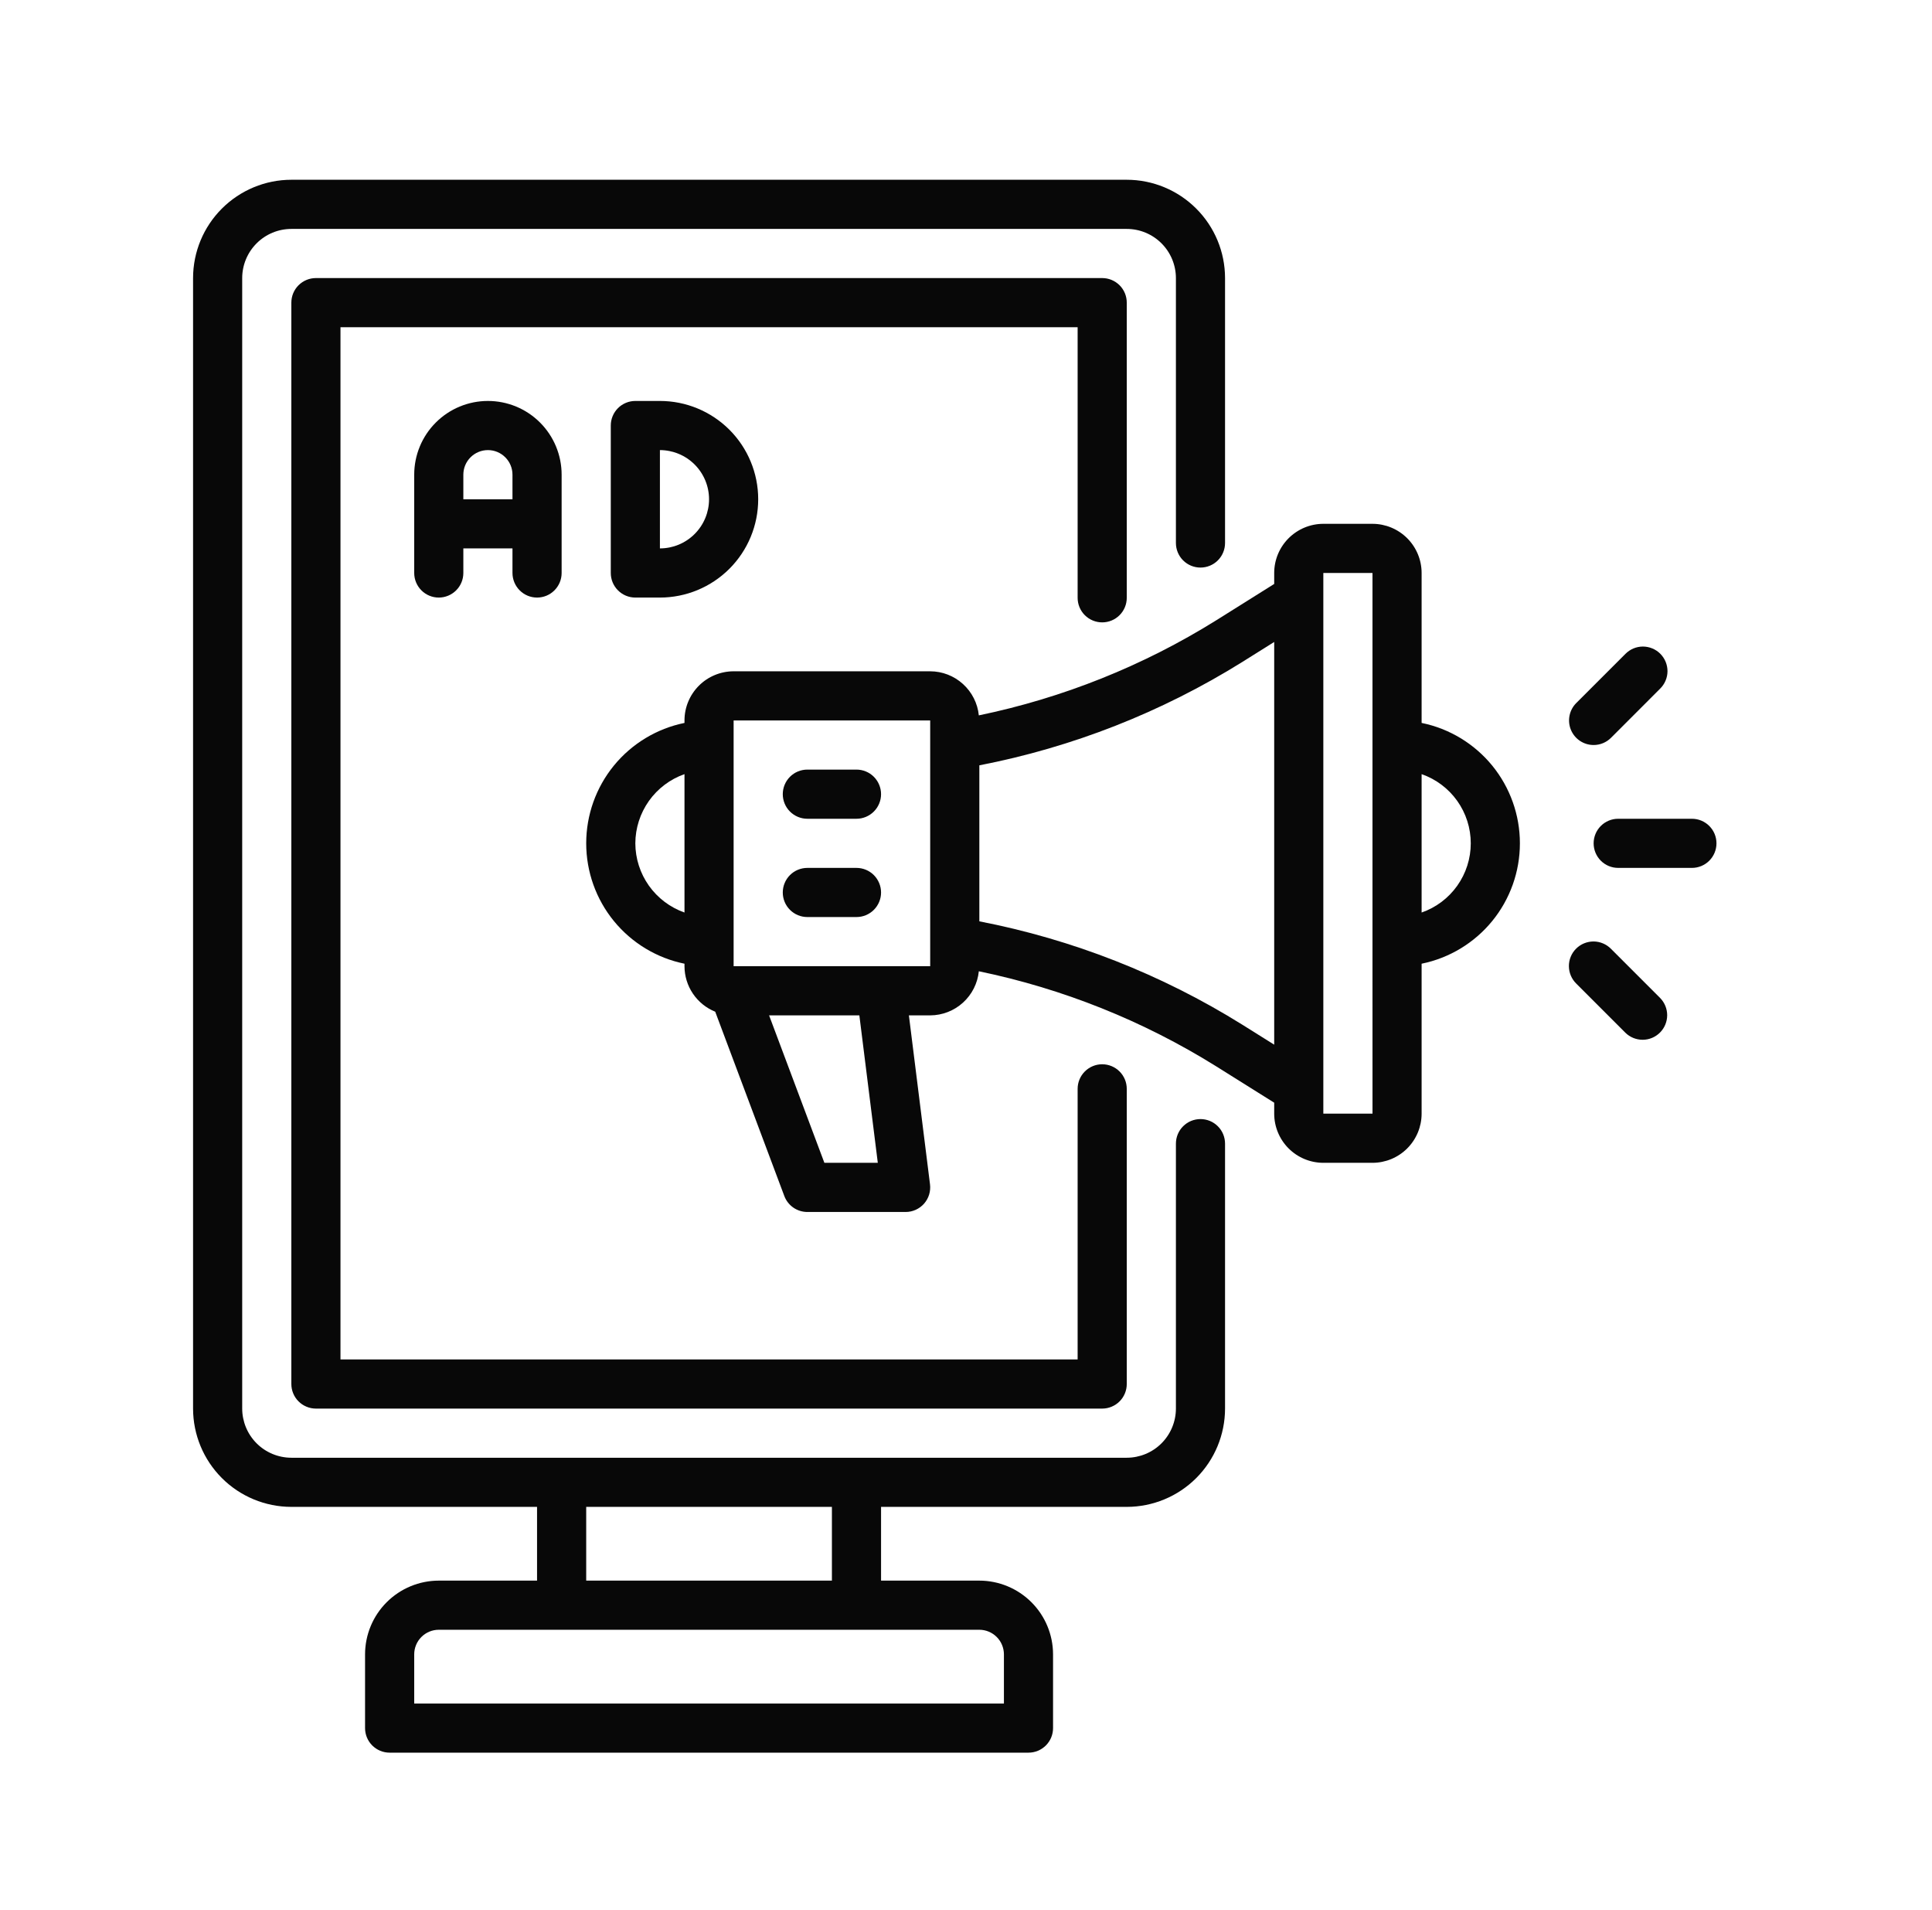 <svg width="86" height="85" viewBox="0 0 86 85" fill="none" xmlns="http://www.w3.org/2000/svg">
<mask id="mask0_8210_3906" style="mask-type:alpha" maskUnits="userSpaceOnUse" x="0" y="0" width="86" height="85">
<rect x="0.5" width="85" height="85" fill="#D9D9D9"/>
</mask>
<g mask="url(#mask0_8210_3906)">
</g>
<path d="M53.438 49.803C53.294 49.803 53.152 49.832 53.019 49.886C52.886 49.941 52.766 50.022 52.664 50.124C52.562 50.225 52.482 50.346 52.427 50.478C52.372 50.611 52.344 50.754 52.344 50.897V62.688C52.343 63.267 52.112 63.824 51.702 64.234C51.292 64.644 50.736 64.874 50.156 64.875H12.969C12.389 64.874 11.833 64.644 11.423 64.234C11.013 63.824 10.782 63.267 10.781 62.688V12.375C10.782 11.795 11.013 11.239 11.423 10.829C11.833 10.419 12.389 10.188 12.969 10.188H50.156C50.736 10.188 51.292 10.419 51.702 10.829C52.112 11.239 52.343 11.795 52.344 12.375V24.165C52.344 24.456 52.459 24.734 52.664 24.939C52.869 25.144 53.147 25.259 53.438 25.259C53.728 25.259 54.006 25.144 54.211 24.939C54.416 24.734 54.531 24.456 54.531 24.165V12.375C54.53 11.215 54.069 10.103 53.248 9.283C52.428 8.463 51.316 8.001 50.156 8H12.969C11.809 8.001 10.697 8.463 9.877 9.283C9.056 10.103 8.595 11.215 8.594 12.375V62.688C8.595 63.847 9.056 64.96 9.877 65.78C10.697 66.6 11.809 67.061 12.969 67.062H23.906V70.344H19.531C18.661 70.345 17.827 70.691 17.212 71.306C16.597 71.921 16.251 72.755 16.25 73.625V76.906C16.25 77.05 16.278 77.192 16.333 77.325C16.388 77.458 16.469 77.578 16.57 77.68C16.672 77.781 16.792 77.862 16.925 77.917C17.058 77.972 17.2 78 17.344 78H45.781C45.925 78 46.067 77.972 46.2 77.917C46.333 77.862 46.453 77.781 46.555 77.68C46.656 77.578 46.737 77.458 46.792 77.325C46.847 77.192 46.875 77.05 46.875 76.906V73.625C46.874 72.755 46.528 71.921 45.913 71.306C45.298 70.691 44.464 70.345 43.594 70.344H39.219V67.062H50.156C51.316 67.061 52.428 66.6 53.248 65.78C54.069 64.96 54.53 63.847 54.531 62.688V50.897C54.531 50.754 54.503 50.611 54.448 50.478C54.393 50.346 54.313 50.225 54.211 50.124C54.109 50.022 53.989 49.941 53.856 49.886C53.723 49.832 53.581 49.803 53.438 49.803ZM44.688 73.625V75.812H18.438V73.625C18.438 73.335 18.553 73.057 18.758 72.852C18.963 72.647 19.241 72.531 19.531 72.531H43.594C43.884 72.531 44.162 72.647 44.367 72.852C44.572 73.057 44.687 73.335 44.688 73.625ZM37.031 70.344H26.094V67.062H37.031V70.344Z" fill="#080808"/>
<path d="M49.062 27.698C49.206 27.698 49.348 27.67 49.481 27.615C49.614 27.56 49.734 27.48 49.836 27.378C49.938 27.276 50.018 27.156 50.073 27.023C50.128 26.89 50.156 26.748 50.156 26.604V13.469C50.156 13.325 50.128 13.183 50.073 13.05C50.018 12.917 49.938 12.797 49.836 12.695C49.734 12.594 49.614 12.513 49.481 12.458C49.348 12.403 49.206 12.375 49.062 12.375H14.062C13.919 12.375 13.777 12.403 13.644 12.458C13.511 12.513 13.391 12.594 13.289 12.695C13.187 12.797 13.107 12.917 13.052 13.05C12.997 13.183 12.969 13.325 12.969 13.469V61.594C12.969 61.737 12.997 61.88 13.052 62.012C13.107 62.145 13.187 62.266 13.289 62.367C13.391 62.469 13.511 62.549 13.644 62.604C13.777 62.659 13.919 62.688 14.062 62.688H49.062C49.206 62.688 49.348 62.659 49.481 62.604C49.614 62.549 49.734 62.469 49.836 62.367C49.938 62.266 50.018 62.145 50.073 62.012C50.128 61.88 50.156 61.737 50.156 61.594V48.458C50.156 48.168 50.041 47.89 49.836 47.685C49.631 47.48 49.353 47.364 49.062 47.364C48.772 47.364 48.494 47.48 48.289 47.685C48.084 47.89 47.969 48.168 47.969 48.458V60.5H15.156V14.562H47.969V26.604C47.969 26.748 47.997 26.89 48.052 27.023C48.107 27.156 48.187 27.276 48.289 27.378C48.391 27.48 48.511 27.56 48.644 27.615C48.777 27.67 48.919 27.698 49.062 27.698Z" fill="#080808"/>
<path d="M23.906 26.594C24.05 26.594 24.192 26.566 24.325 26.511C24.458 26.456 24.578 26.375 24.68 26.273C24.781 26.172 24.862 26.051 24.917 25.919C24.972 25.786 25 25.644 25 25.5V21.125C25 20.255 24.654 19.42 24.039 18.805C23.424 18.189 22.589 17.844 21.719 17.844C20.849 17.844 20.014 18.189 19.399 18.805C18.783 19.42 18.438 20.255 18.438 21.125V25.5C18.438 25.79 18.553 26.068 18.758 26.273C18.963 26.479 19.241 26.594 19.531 26.594C19.821 26.594 20.099 26.479 20.305 26.273C20.51 26.068 20.625 25.79 20.625 25.5V24.406H22.812V25.5C22.812 25.644 22.841 25.786 22.896 25.919C22.951 26.051 23.031 26.172 23.133 26.273C23.234 26.375 23.355 26.456 23.488 26.511C23.62 26.566 23.763 26.594 23.906 26.594ZM20.625 22.219V21.125C20.625 20.835 20.74 20.557 20.945 20.352C21.151 20.146 21.429 20.031 21.719 20.031C22.009 20.031 22.287 20.146 22.492 20.352C22.697 20.557 22.812 20.835 22.812 21.125V22.219H20.625Z" fill="#080808"/>
<path d="M28.281 17.844C28.138 17.844 27.995 17.872 27.863 17.927C27.73 17.982 27.609 18.062 27.508 18.164C27.406 18.266 27.326 18.386 27.271 18.519C27.216 18.652 27.188 18.794 27.188 18.938V25.5C27.188 25.644 27.216 25.786 27.271 25.919C27.326 26.051 27.406 26.172 27.508 26.273C27.609 26.375 27.73 26.456 27.863 26.511C27.995 26.566 28.138 26.594 28.281 26.594H29.375C30.535 26.594 31.648 26.133 32.469 25.312C33.289 24.492 33.75 23.379 33.75 22.219C33.75 21.058 33.289 19.946 32.469 19.125C31.648 18.305 30.535 17.844 29.375 17.844H28.281ZM31.562 22.219C31.562 22.799 31.331 23.355 30.921 23.765C30.511 24.175 29.955 24.406 29.375 24.406V20.031C29.955 20.032 30.511 20.263 30.921 20.673C31.331 21.083 31.562 21.639 31.562 22.219Z" fill="#080808"/>
<path d="M63.281 32.173V25.5C63.281 24.92 63.05 24.364 62.64 23.954C62.23 23.544 61.674 23.313 61.094 23.312H58.906C58.326 23.313 57.77 23.544 57.36 23.954C56.95 24.364 56.719 24.92 56.719 25.5V25.988L54.129 27.612C50.886 29.633 47.312 31.063 43.571 31.837C43.517 31.301 43.265 30.803 42.865 30.441C42.466 30.078 41.946 29.877 41.406 29.875H32.656C32.076 29.876 31.52 30.106 31.11 30.516C30.7 30.927 30.469 31.483 30.469 32.062V32.173C29.234 32.425 28.124 33.096 27.326 34.072C26.529 35.049 26.094 36.271 26.094 37.531C26.094 38.792 26.529 40.014 27.326 40.99C28.124 41.966 29.234 42.637 30.469 42.889V43C30.47 43.435 30.6 43.861 30.844 44.221C31.088 44.582 31.433 44.862 31.837 45.025L34.913 53.228C34.991 53.436 35.131 53.616 35.314 53.743C35.498 53.87 35.715 53.938 35.938 53.938H40.312C40.468 53.938 40.621 53.905 40.762 53.841C40.904 53.777 41.03 53.684 41.133 53.568C41.235 53.451 41.312 53.315 41.358 53.166C41.403 53.018 41.417 52.862 41.398 52.708L40.458 45.188H41.406C41.946 45.186 42.466 44.984 42.865 44.622C43.265 44.259 43.517 43.762 43.571 43.225C47.311 43.999 50.884 45.429 54.125 47.449L56.719 49.074V49.562C56.719 50.142 56.95 50.699 57.36 51.109C57.77 51.519 58.326 51.749 58.906 51.75H61.094C61.674 51.749 62.23 51.519 62.64 51.109C63.05 50.699 63.281 50.142 63.281 49.562V42.889C64.516 42.637 65.626 41.966 66.424 40.99C67.221 40.014 67.656 38.792 67.656 37.531C67.656 36.271 67.221 35.049 66.424 34.072C65.626 33.096 64.516 32.425 63.281 32.173ZM28.281 37.531C28.283 36.855 28.495 36.196 28.886 35.644C29.278 35.093 29.831 34.676 30.469 34.452V40.611C29.831 40.386 29.278 39.969 28.886 39.418C28.495 38.867 28.283 38.208 28.281 37.531ZM39.074 51.75H36.696L34.235 45.188H38.253L39.074 51.75ZM41.406 43H32.656V32.062H41.406V43ZM55.284 45.593C51.701 43.361 47.739 41.806 43.594 41.003V34.06C47.74 33.257 51.703 31.7 55.288 29.467L56.719 28.57V46.492L55.284 45.593ZM58.906 49.562V25.5H61.094L61.094 41.903L61.094 41.906L61.094 41.91L61.095 49.562H58.906ZM63.281 40.611V34.452C63.92 34.675 64.474 35.091 64.866 35.642C65.258 36.194 65.469 36.854 65.469 37.531C65.469 38.208 65.258 38.868 64.866 39.42C64.474 39.972 63.92 40.388 63.281 40.611Z" fill="#080808"/>
<path d="M35.938 36.438H38.125C38.415 36.438 38.693 36.322 38.898 36.117C39.103 35.912 39.219 35.634 39.219 35.344C39.219 35.054 39.103 34.776 38.898 34.57C38.693 34.365 38.415 34.25 38.125 34.25H35.938C35.647 34.25 35.369 34.365 35.164 34.57C34.959 34.776 34.844 35.054 34.844 35.344C34.844 35.634 34.959 35.912 35.164 36.117C35.369 36.322 35.647 36.438 35.938 36.438Z" fill="#080808"/>
<path d="M35.938 40.812H38.125C38.415 40.812 38.693 40.697 38.898 40.492C39.103 40.287 39.219 40.009 39.219 39.719C39.219 39.429 39.103 39.151 38.898 38.945C38.693 38.74 38.415 38.625 38.125 38.625H35.938C35.647 38.625 35.369 38.74 35.164 38.945C34.959 39.151 34.844 39.429 34.844 39.719C34.844 40.009 34.959 40.287 35.164 40.492C35.369 40.697 35.647 40.812 35.938 40.812Z" fill="#080808"/>
<path d="M75.312 36.438H72.031C71.741 36.438 71.463 36.553 71.258 36.758C71.053 36.963 70.938 37.241 70.938 37.531C70.938 37.821 71.053 38.099 71.258 38.305C71.463 38.51 71.741 38.625 72.031 38.625H75.312C75.603 38.625 75.881 38.51 76.086 38.305C76.291 38.099 76.406 37.821 76.406 37.531C76.406 37.241 76.291 36.963 76.086 36.758C75.881 36.553 75.603 36.438 75.312 36.438Z" fill="#080808"/>
<path d="M70.938 33.156C71.081 33.156 71.223 33.128 71.356 33.073C71.489 33.018 71.609 32.938 71.711 32.836L73.898 30.648C74.001 30.547 74.083 30.426 74.139 30.293C74.196 30.16 74.225 30.017 74.226 29.873C74.226 29.729 74.198 29.585 74.143 29.452C74.088 29.318 74.007 29.197 73.905 29.095C73.803 28.992 73.682 28.912 73.548 28.857C73.415 28.802 73.272 28.774 73.127 28.774C72.983 28.775 72.84 28.804 72.707 28.86C72.574 28.917 72.453 28.999 72.352 29.102L70.164 31.289C70.011 31.442 69.907 31.637 69.865 31.849C69.823 32.061 69.844 32.281 69.927 32.481C70.01 32.681 70.15 32.852 70.33 32.972C70.51 33.092 70.721 33.156 70.938 33.156Z" fill="#080808"/>
<path d="M71.711 42.227C71.61 42.124 71.489 42.042 71.356 41.986C71.223 41.929 71.08 41.9 70.936 41.899C70.791 41.899 70.648 41.927 70.514 41.982C70.381 42.037 70.259 42.117 70.157 42.22C70.055 42.322 69.974 42.443 69.919 42.577C69.864 42.71 69.836 42.853 69.837 42.998C69.838 43.142 69.867 43.285 69.923 43.418C69.979 43.551 70.061 43.672 70.164 43.773L72.352 45.961C72.557 46.163 72.835 46.275 73.123 46.274C73.411 46.273 73.687 46.158 73.891 45.954C74.095 45.75 74.21 45.474 74.212 45.185C74.213 44.897 74.1 44.62 73.898 44.414L71.711 42.227Z" fill="#080808"/>
</svg>
